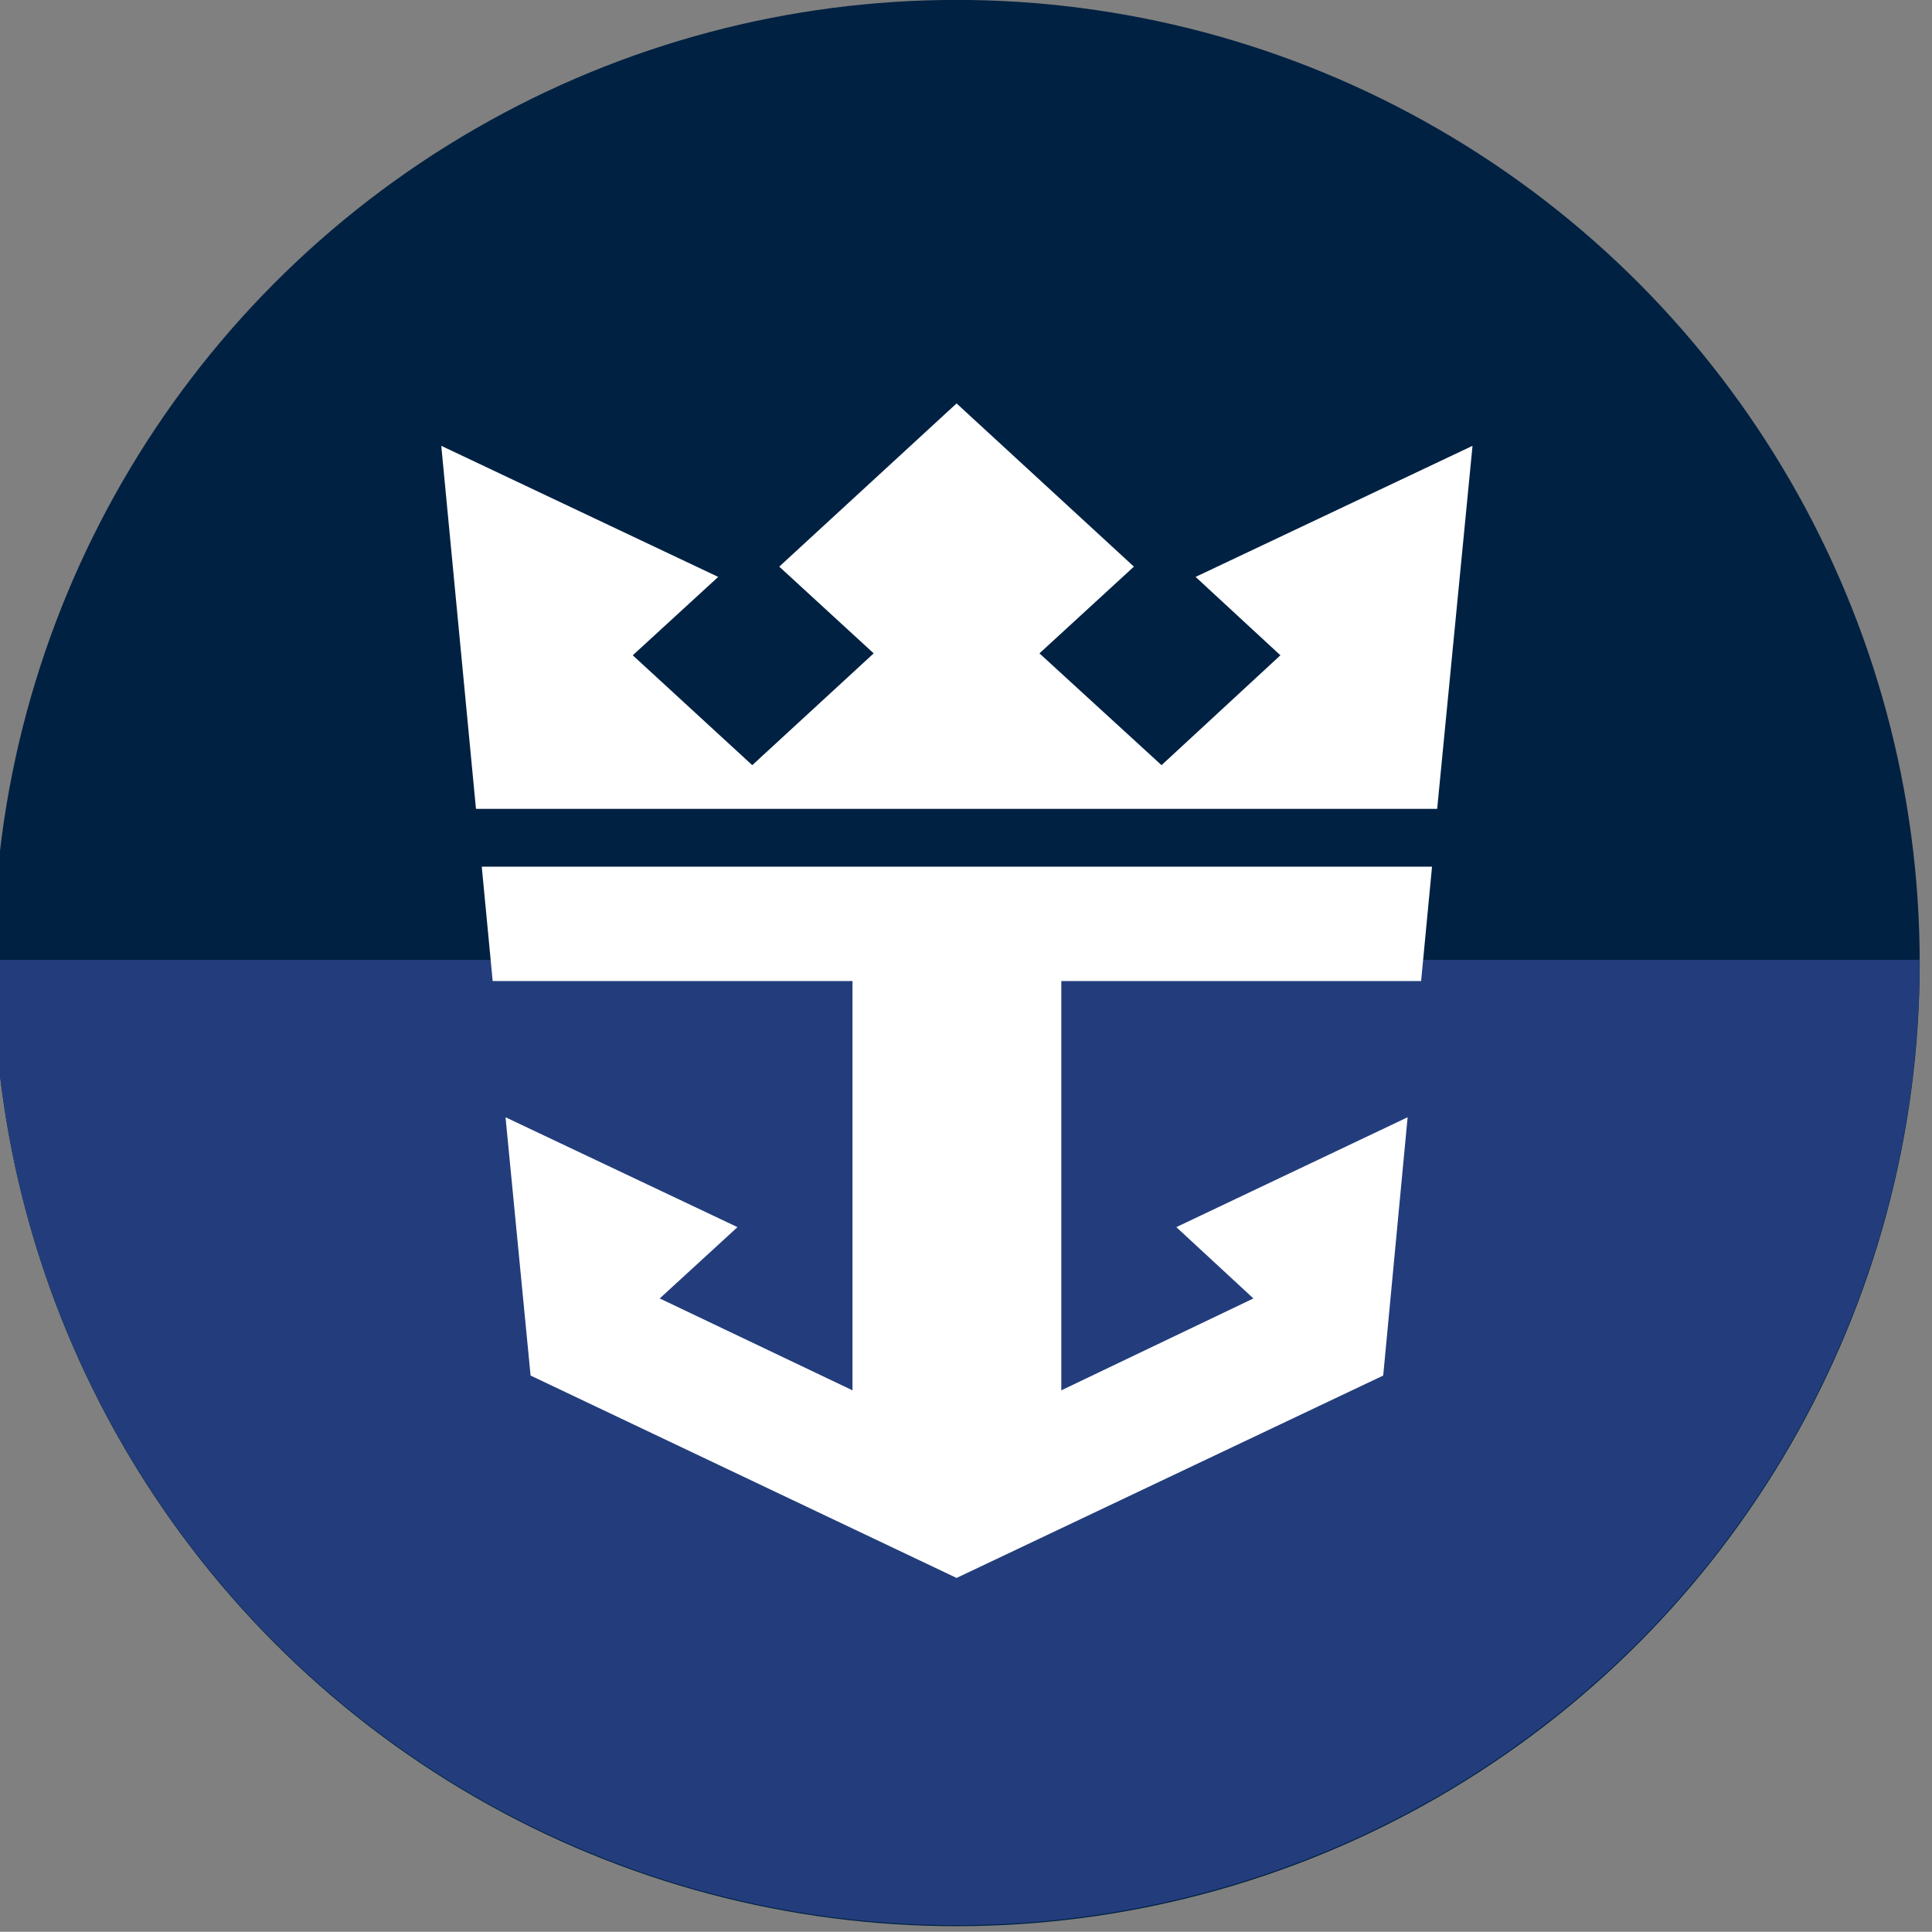 <svg xmlns="http://www.w3.org/2000/svg" width="100.01" height="100" viewBox="0 0 26.461 26.458"><rect x="0" y="0" width="26.461" height="26.458" fill="#808080" stroke="none"/><g transform="matrix(.088 0 0 .088 -32.245 -.274)"><circle cx="515.3" cy="153" r="149.9" class="st0" style="fill:#002142;fill-opacity:1"/><path d="M365.393 152.502a149.9 149.9 0 0 0-.023.34 149.9 149.9 0 0 0 149.9 149.9 149.9 149.9 0 0 0 149.9-149.9 149.9 149.9 0 0 0-.006-.34z" class="st0" style="fill:#233d7c;fill-opacity:1"/><path d="m595.6 72.5-43.1 20.4 13.2 12.2-18.5 17.1-19-17.4 14.7-13.5-27.6-25.4-27.6 25.4 14.7 13.5-18.9 17.4-18.6-17.1 13.3-12.2-43.1-20.4 5.4 56.5h149.6zM561.5 205.2l-29.9 14.3v-63.7h56l1.7-17.8H441.4l1.7 17.8h56v63.7l-30-14.3 12.1-11.1-36.1-17.1 3.9 40.2 66.3 31.5 66.4-31.5 3.8-40.2-36 17.1z" class="st1" style="fill:#fff;fill-opacity:1"/></g></svg>
